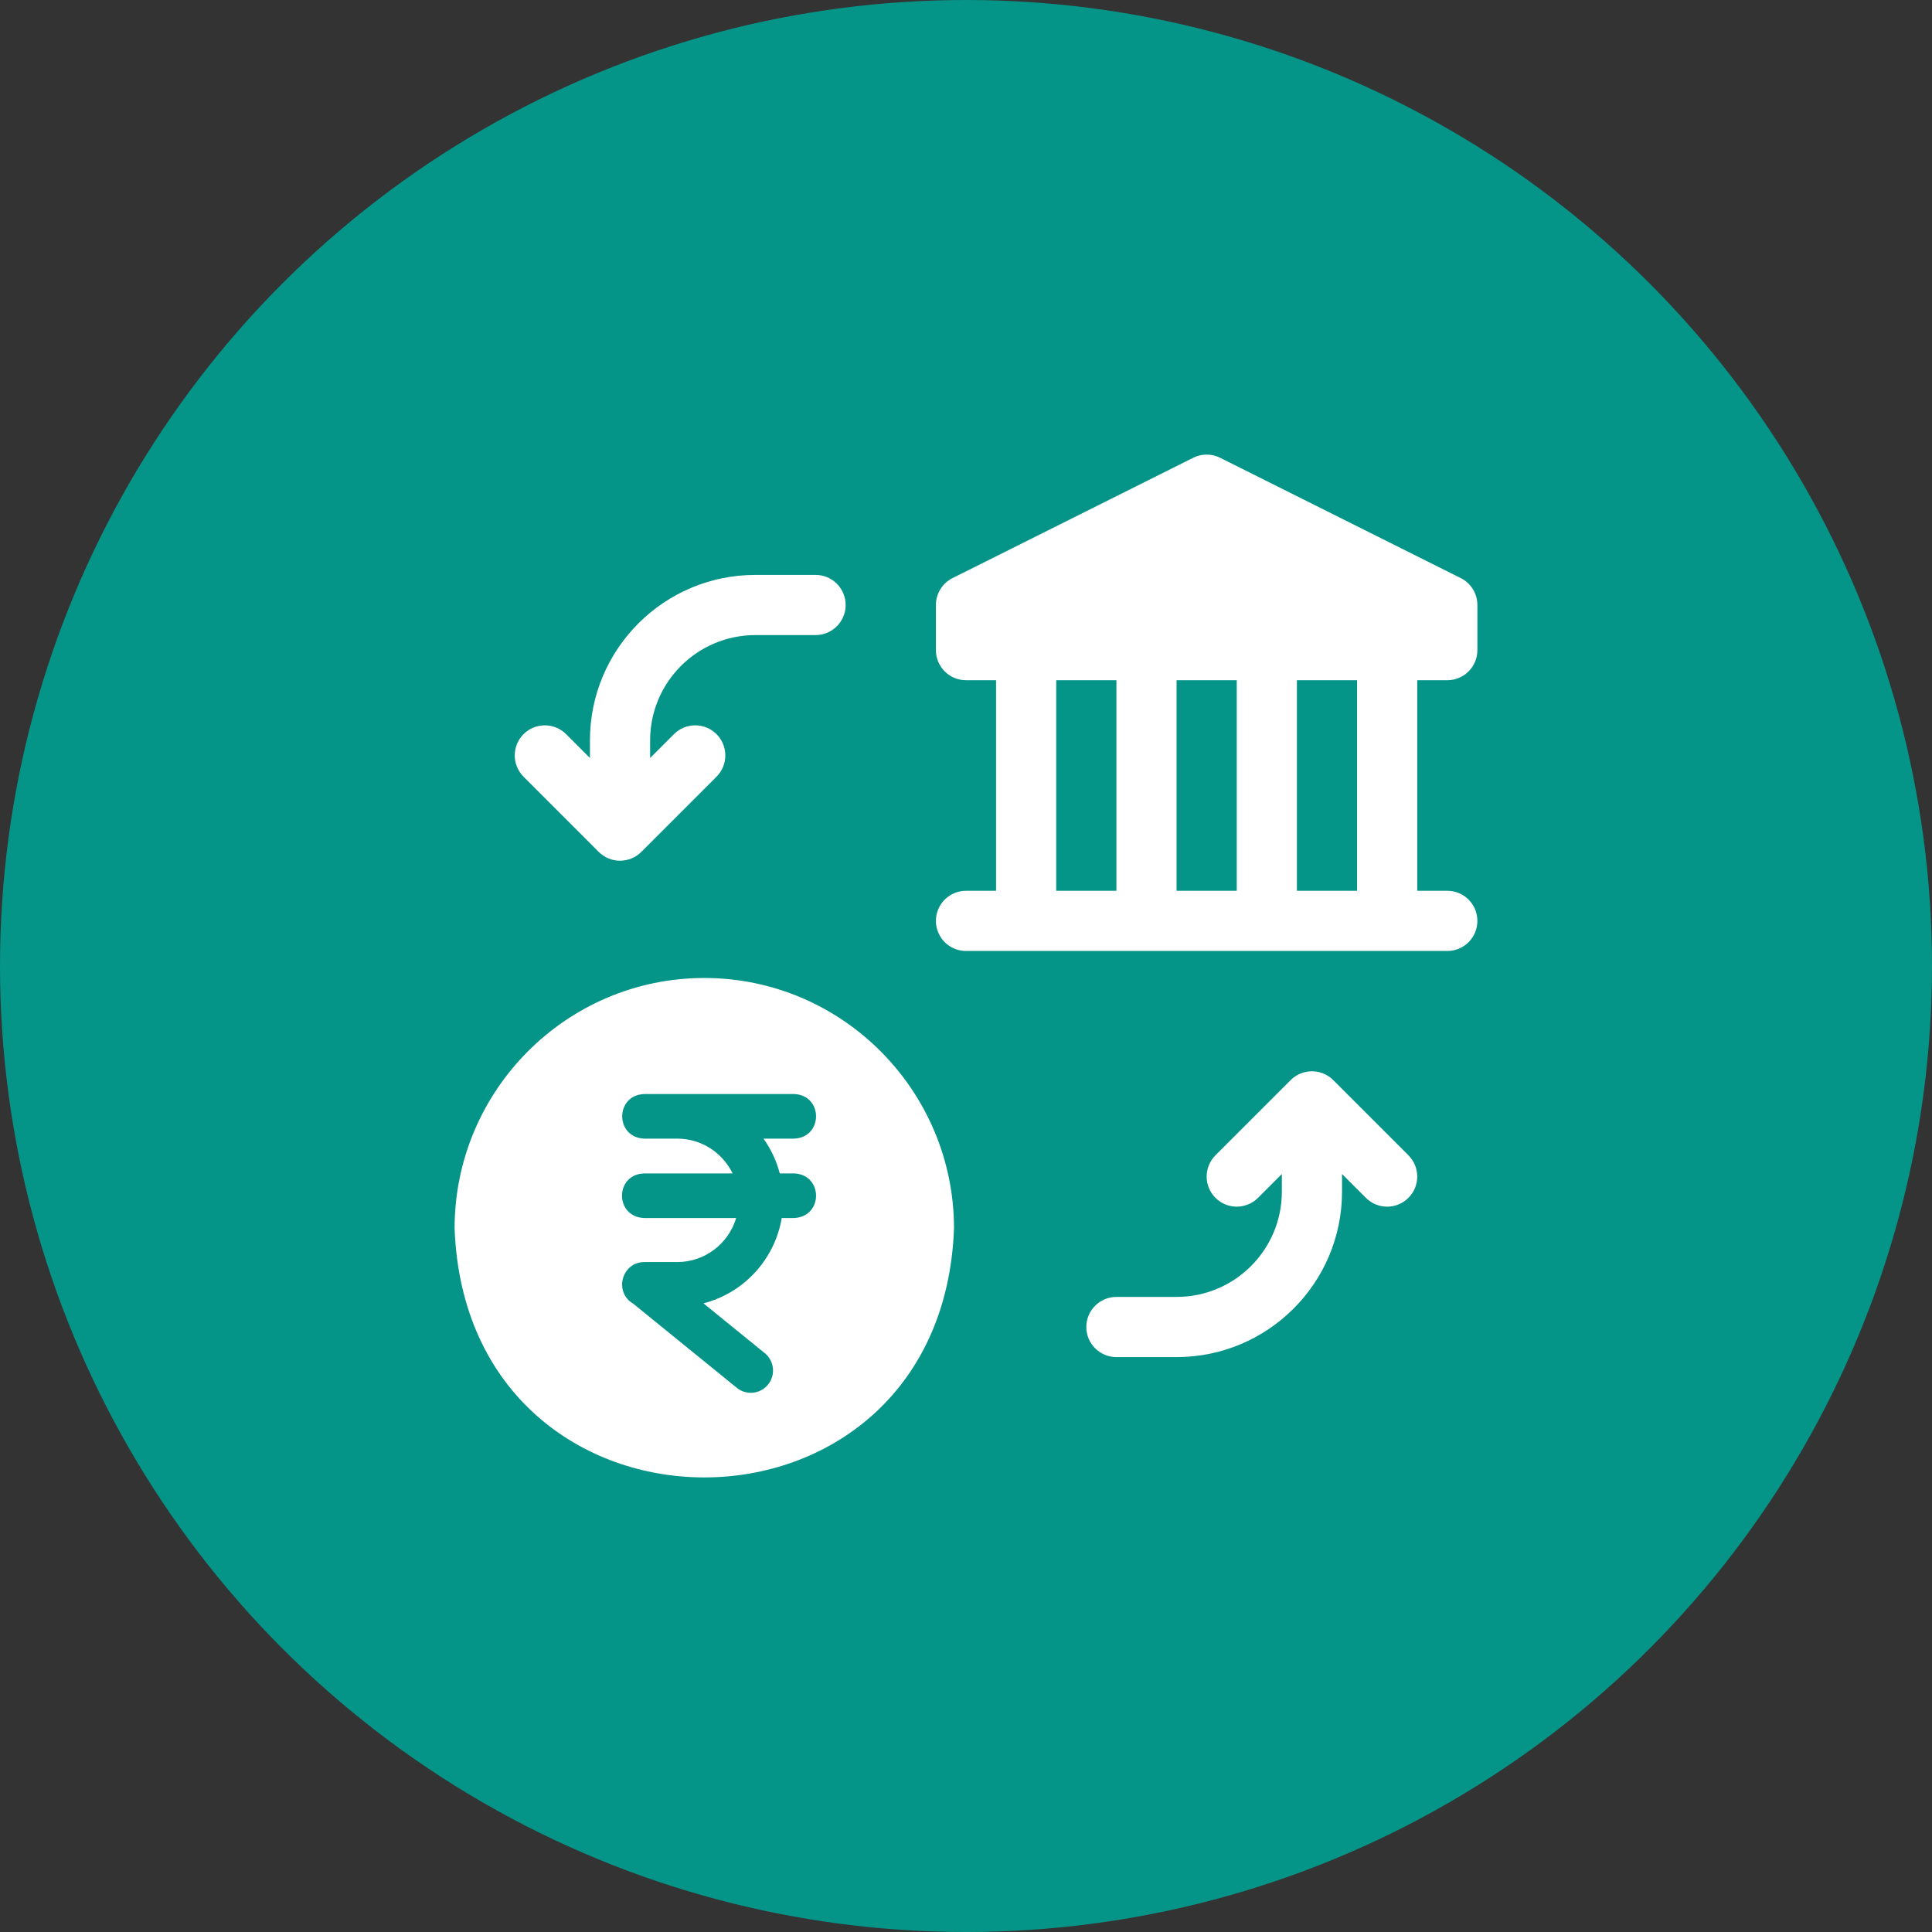 <svg width="68" height="68" viewBox="0 0 68 68" fill="none" xmlns="http://www.w3.org/2000/svg">
<rect x="0" y="0" width="68" height="68" fill="#333333" stroke="none"/>
<circle cx="34" cy="34" r="34" fill="#059488"/>
<g clip-path="url(#clip0_4957_5433)">
<path d="M49.882 23.941V31.353H50.941C51.526 31.353 51.999 31.827 51.999 32.412C51.999 32.997 51.526 33.471 50.941 33.471H33.999C33.415 33.471 32.941 32.997 32.941 32.412C32.941 31.827 33.415 31.353 33.999 31.353H35.058V23.941H33.999C33.415 23.941 32.941 23.467 32.941 22.882V21.294C32.941 21.098 32.995 20.905 33.099 20.738C33.202 20.57 33.35 20.435 33.526 20.347L41.997 16.112C42.144 16.038 42.306 16 42.47 16C42.635 16 42.797 16.038 42.944 16.112L51.414 20.347C51.59 20.435 51.738 20.57 51.841 20.738C51.945 20.905 51.999 21.098 51.999 21.294V22.882C51.999 23.467 51.526 23.941 50.941 23.941H49.882ZM47.764 23.941H45.647V31.353H47.764V23.941ZM43.529 23.941H41.411V31.353H43.529V23.941ZM39.294 23.941H37.176V31.353H39.294V23.941ZM47.235 41.321V41.941C47.235 45.157 44.627 47.765 41.411 47.765H39.294C38.709 47.765 38.235 47.291 38.235 46.706C38.235 46.121 38.709 45.647 39.294 45.647H41.411C43.458 45.647 45.117 43.988 45.117 41.941V41.321L44.278 42.16C43.864 42.574 43.194 42.574 42.78 42.16C42.367 41.747 42.367 41.077 42.78 40.663L45.427 38.016C45.841 37.602 46.511 37.602 46.925 38.016L49.572 40.663C49.985 41.077 49.985 41.747 49.572 42.16C49.158 42.574 48.488 42.574 48.074 42.16L47.235 41.321ZM20.764 26.679V26.059C20.764 22.843 23.372 20.235 26.588 20.235H28.706C29.29 20.235 29.764 20.709 29.764 21.294C29.764 21.879 29.29 22.353 28.706 22.353H26.588C24.541 22.353 22.882 24.012 22.882 26.059V26.679L23.721 25.84C24.135 25.426 24.805 25.426 25.219 25.84C25.632 26.253 25.632 26.924 25.219 27.337L22.572 29.984C22.158 30.398 21.488 30.398 21.074 29.984L18.427 27.337C18.014 26.923 18.014 26.253 18.427 25.84C18.841 25.426 19.511 25.426 19.925 25.84L20.764 26.679Z" fill="white"/>
<path fill-rule="evenodd" clip-rule="evenodd" d="M24.789 34.422C19.943 34.422 16 38.378 16 43.24C16.442 54.922 33.138 54.919 33.578 43.24C33.578 38.378 29.635 34.422 24.789 34.422ZM27.445 41.3H27.945C28.982 41.339 28.981 42.831 27.945 42.87H27.514C27.269 44.333 26.175 45.511 24.759 45.873L26.918 47.627C27.254 47.9 27.306 48.395 27.034 48.731C26.761 49.07 26.267 49.119 25.933 48.847L22.286 45.884C21.602 45.488 21.875 44.424 22.677 44.42H23.837C24.816 44.42 25.644 43.765 25.911 42.87H22.67C21.633 42.831 21.634 41.338 22.67 41.3H25.785C25.433 40.576 24.692 40.076 23.837 40.076H22.677C21.64 40.038 21.64 38.544 22.677 38.506L27.945 38.506C28.982 38.545 28.981 40.038 27.945 40.076H26.872C27.132 40.441 27.329 40.854 27.445 41.3Z" fill="white"/>
</g>
<defs>
<clipPath id="clip0_4957_5433">
<rect width="36" height="36" fill="white" transform="translate(16 16)"/>
</clipPath>
</defs>
</svg>
